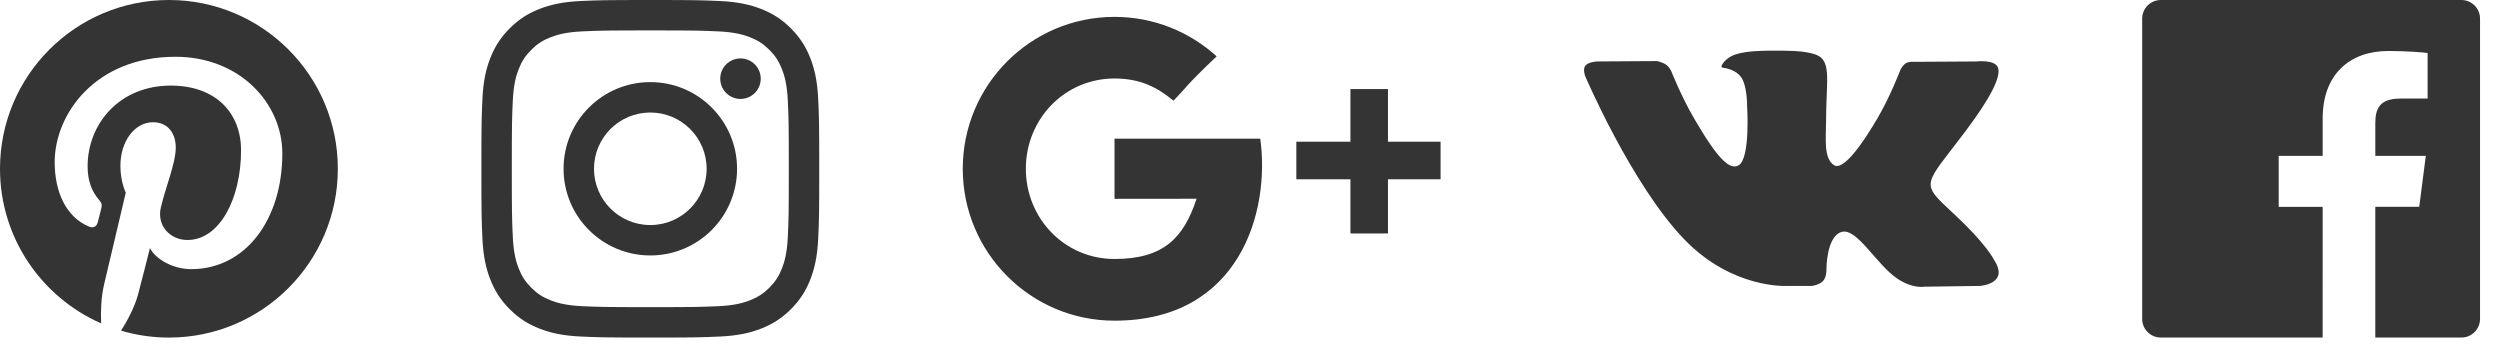 <?xml version="1.0" encoding="utf-8"?>
<!-- Generator: Adobe Illustrator 16.0.0, SVG Export Plug-In . SVG Version: 6.00 Build 0)  -->
<!DOCTYPE svg PUBLIC "-//W3C//DTD SVG 1.1//EN" "http://www.w3.org/Graphics/SVG/1.1/DTD/svg11.dtd">
<svg version="1.1" id="Layer_1" xmlns="http://www.w3.org/2000/svg" xmlns:xlink="http://www.w3.org/1999/xlink" x="0px" y="0px"
	 width="148.125px" height="20.75px" viewBox="0 0 148.125 20.75" enable-background="new 0 0 148.125 20.75" xml:space="preserve">
<path id="path1_fill" fill="#343435" d="M10.009,0C4.482,0,0,4.477,0,10c0,4.093,2.465,7.613,5.992,9.159
	c-0.028-0.697-0.005-1.537,0.173-2.297c0.193-0.812,1.288-5.448,1.288-5.448s-0.319-0.639-0.319-1.583
	c0-1.481,0.86-2.588,1.93-2.588c0.91,0,1.35,0.684,1.35,1.502c0,0.914-0.584,2.281-0.884,3.548
	c-0.251,1.062,0.532,1.926,1.579,1.926c1.896,0,3.174-2.434,3.174-5.316c0-2.191-1.479-3.832-4.165-3.832
	c-3.036,0-4.927,2.262-4.927,4.788c0,0.872,0.256,1.486,0.659,1.962c0.186,0.219,0.21,0.307,0.144,0.559
	c-0.047,0.182-0.158,0.627-0.204,0.802c-0.067,0.253-0.272,0.345-0.5,0.251c-1.399-0.57-2.05-2.102-2.05-3.821
	c0-2.84,2.397-6.248,7.153-6.248c3.822,0,6.335,2.765,6.335,5.729c0,3.923-2.182,6.854-5.4,6.854c-1.079,0-2.096-0.584-2.444-1.246
	c0,0-0.581,2.305-0.704,2.749c-0.212,0.771-0.627,1.542-1.007,2.142c0.9,0.266,1.851,0.41,2.836,0.41
	c5.526,0,10.008-4.477,10.008-10C20.018,4.477,15.535,0,10.009,0z"/>
<g id="Instagram">
	<g transform="translate(-1218.55 695)">
	</g>
</g>
<path fill="#343435" d="M38.532,4.865c-2.84,0-5.141,2.299-5.141,5.135s2.301,5.135,5.141,5.135c2.838,0,5.139-2.299,5.139-5.135
	S41.37,4.865,38.532,4.865z M38.532,13.334c-1.844,0-3.338-1.493-3.338-3.334s1.494-3.333,3.338-3.333
	c1.842,0,3.336,1.493,3.336,3.333S40.374,13.334,38.532,13.334z"/>
<circle fill="#343435" cx="43.874" cy="4.662" r="1.2"/>
<path id="path1_fill_3_" fill="#343435" d="M107.346,16.942c0,0,0.442-0.049,0.67-0.293c0.209-0.224,0.2-0.645,0.2-0.645
	s-0.026-1.968,0.886-2.258c0.901-0.285,2.061,1.902,3.287,2.744c0.926,0.637,1.631,0.497,1.631,0.497l3.28-0.046
	c0,0,1.716-0.105,0.902-1.453c-0.067-0.111-0.476-0.998-2.438-2.82c-2.058-1.906-1.781-1.598,0.695-4.898
	c1.509-2.009,2.111-3.236,1.923-3.761c-0.179-0.5-1.289-0.368-1.289-0.368L113.4,3.664c0,0-0.274-0.037-0.479,0.084
	c-0.197,0.119-0.326,0.396-0.326,0.396s-0.584,1.555-1.363,2.877c-1.645,2.79-2.303,2.938-2.569,2.764
	c-0.626-0.403-0.47-1.622-0.47-2.487c0-2.704,0.41-3.831-0.801-4.123c-0.399-0.097-0.695-0.161-1.723-0.171
	c-1.318-0.013-2.434,0.004-3.064,0.313c-0.42,0.206-0.744,0.664-0.547,0.69c0.244,0.032,0.797,0.149,1.09,0.547
	c0.379,0.515,0.365,1.669,0.365,1.669s0.217,3.183-0.509,3.578c-0.497,0.271-1.18-0.282-2.646-2.813
	c-0.752-1.296-1.318-2.73-1.318-2.73s-0.109-0.268-0.305-0.411c-0.237-0.173-0.567-0.229-0.567-0.229l-3.51,0.023
	c0,0-0.527,0.015-0.722,0.244c-0.172,0.204-0.014,0.625-0.014,0.625s2.748,6.423,5.859,9.659c2.854,2.97,6.093,2.773,6.093,2.773
	H107.346z"/>
<path id="path1_fill_4_" fill="#343435" d="M137.617,20h-9.588c-0.611,0-1.105-0.494-1.105-1.104V1.104
	c0-0.61,0.496-1.104,1.105-1.104h17.809c0.609,0,1.105,0.494,1.105,1.104v17.792c0,0.608-0.496,1.104-1.105,1.104h-5.102v-7.745
	h2.604l0.389-3.019h-2.992V7.31c0-0.874,0.244-1.47,1.498-1.47h1.601v-2.7c-0.276-0.037-1.228-0.119-2.332-0.119
	c-2.305,0-3.885,1.407-3.885,3.99v2.226h-2.606v3.019h2.606L137.617,20L137.617,20z"/>
<path id="path1_fill_1_" fill="#343435" d="M38.532,0c-2.719,0-3.061,0.012-4.127,0.06c-1.066,0.049-1.793,0.218-2.43,0.465
	c-0.658,0.256-1.217,0.598-1.773,1.153c-0.557,0.556-0.898,1.114-1.154,1.771C28.8,4.085,28.63,4.812,28.583,5.877
	C28.534,6.944,28.522,7.284,28.522,10s0.012,3.057,0.061,4.123c0.047,1.064,0.217,1.791,0.465,2.428
	c0.256,0.657,0.598,1.214,1.154,1.771c0.557,0.555,1.115,0.896,1.773,1.152c0.637,0.248,1.363,0.416,2.43,0.465
	C35.472,19.988,35.813,20,38.532,20c2.717,0,3.059-0.012,4.127-0.061c1.064-0.049,1.791-0.217,2.428-0.465
	c0.658-0.256,1.217-0.599,1.773-1.152c0.557-0.557,0.898-1.114,1.154-1.771c0.248-0.637,0.416-1.363,0.465-2.428
	c0.049-1.066,0.061-1.407,0.061-4.123s-0.012-3.056-0.061-4.123c-0.049-1.064-0.217-1.792-0.465-2.427
	c-0.256-0.658-0.598-1.215-1.154-1.771c-0.557-0.556-1.115-0.897-1.773-1.153c-0.637-0.247-1.363-0.416-2.428-0.465
	C41.591,0.012,41.249,0,38.532,0z M38.532,1.802c2.672,0,2.988,0.01,4.043,0.058c0.977,0.045,1.506,0.208,1.859,0.345
	c0.467,0.181,0.801,0.398,1.15,0.748c0.35,0.35,0.566,0.683,0.748,1.149c0.139,0.353,0.301,0.882,0.346,1.857
	c0.05,1.055,0.059,1.371,0.059,4.041s-0.01,2.986-0.059,4.041c-0.045,0.975-0.207,1.504-0.346,1.857
	c-0.182,0.467-0.398,0.799-0.748,1.148c-0.35,0.351-0.684,0.567-1.15,0.748c-0.354,0.138-0.883,0.302-1.859,0.347
	c-1.055,0.047-1.371,0.057-4.043,0.057c-2.674,0-2.99-0.01-4.045-0.057c-0.977-0.045-1.506-0.209-1.859-0.347
	c-0.467-0.181-0.801-0.397-1.15-0.748c-0.35-0.35-0.566-0.682-0.748-1.148c-0.139-0.354-0.301-0.883-0.346-1.857
	c-0.049-1.055-0.059-1.371-0.059-4.041s0.01-2.986,0.059-4.041c0.045-0.975,0.207-1.504,0.346-1.857
	c0.182-0.466,0.398-0.8,0.748-1.149c0.35-0.35,0.684-0.567,1.15-0.748c0.354-0.137,0.883-0.3,1.859-0.345
	C35.542,1.812,35.858,1.802,38.532,1.802z"/>
<path fill="#343435" d="M66.036,8.218v3.563c0,0,3.455-0.005,4.861-0.005c-0.762,2.311-1.947,3.569-4.861,3.569
	c-2.951,0-5.254-2.394-5.254-5.347s2.303-5.347,5.254-5.347c1.559,0,2.566,0.549,3.49,1.314c0.74-0.741,0.678-0.846,2.561-2.625
	C70.489,1.887,68.366,1,66.036,1c-4.967,0-8.992,4.029-8.992,9s4.025,9,8.992,9c7.422,0,9.236-6.469,8.635-10.782
	C72.915,8.218,66.036,8.218,66.036,8.218z"/>
<g id="social_2_">
	<g id="GooglePlus">
		<g transform="translate(-1128.48 696)">
			<path id="path1_fill_2_" fill="#343435" d="M82.237,8.396V5.277h-2.226v3.119h-3.205v2.227h3.205v3.209h2.226v-3.209h3.117V8.396
				H82.237z"/>
		</g>
	</g>
</g>
<polygon fill="#343435" points="82.237,8.396 82.237,5.277 80.013,5.277 80.013,8.396 76.808,8.396 76.808,10.623 80.013,10.623 
	80.013,13.832 82.237,13.832 82.237,10.623 85.354,10.623 85.354,8.396 "/>
</svg>
